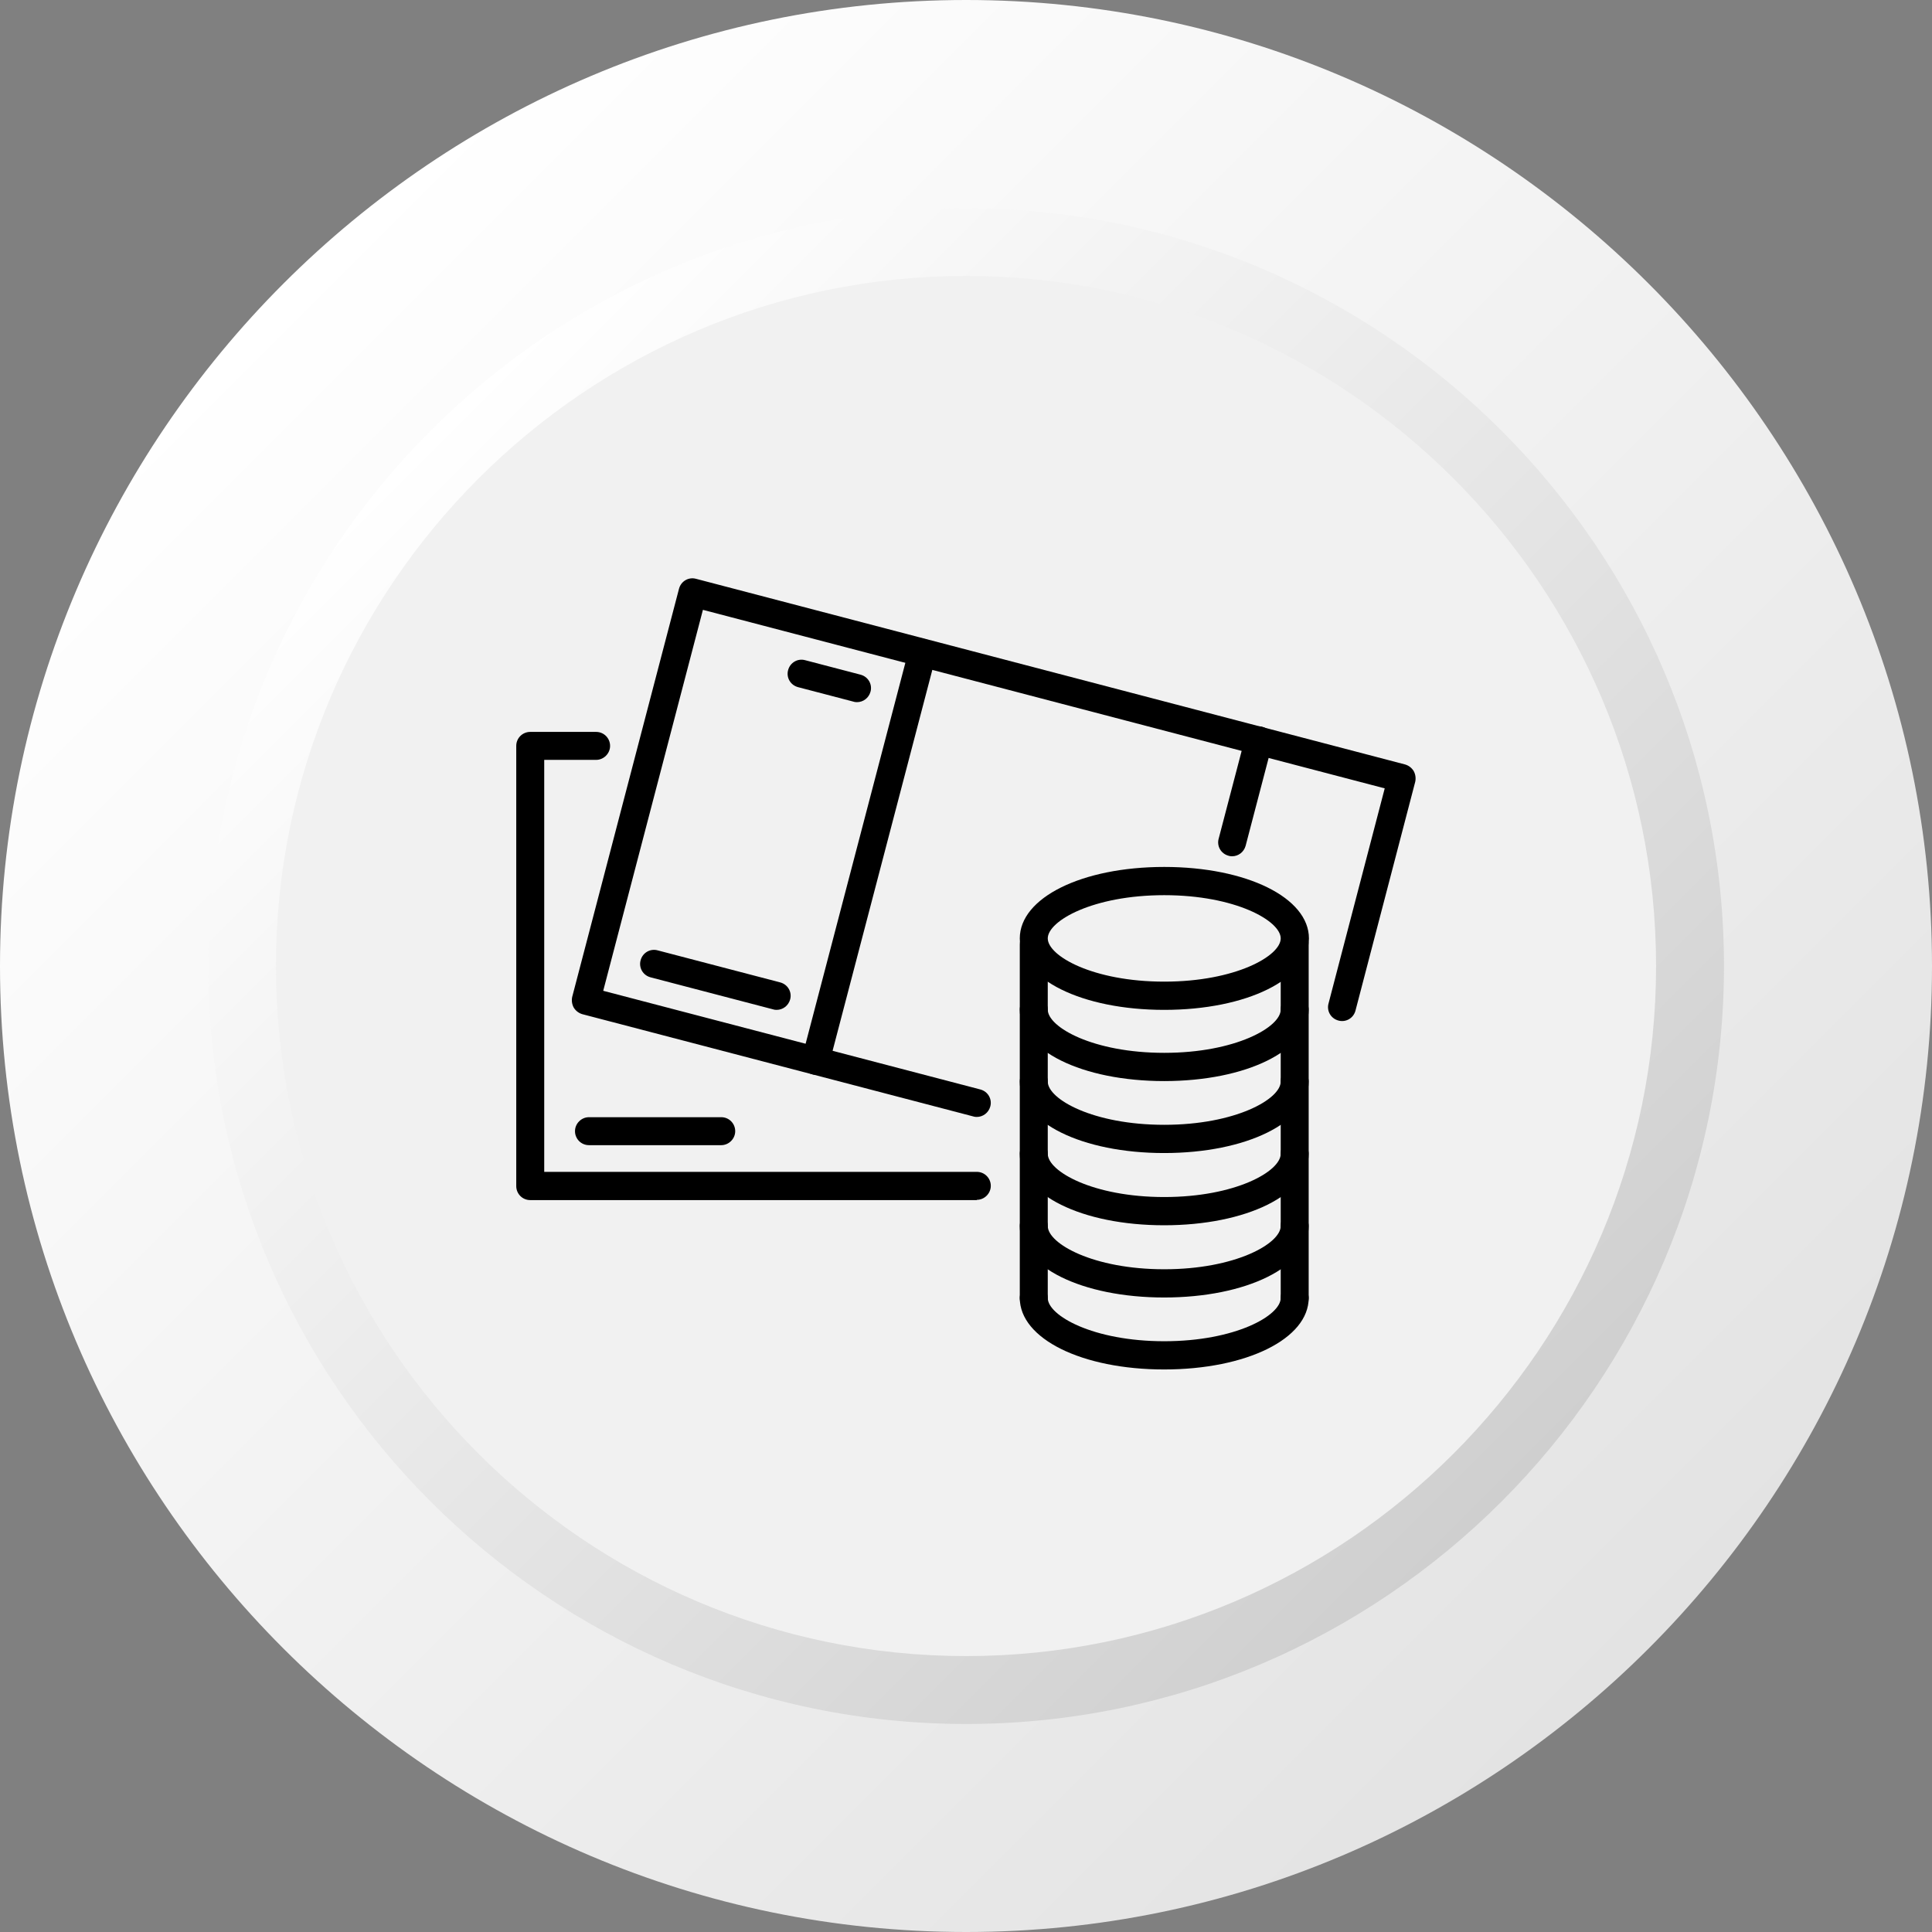 <?xml version="1.0" encoding="UTF-8"?> <svg xmlns="http://www.w3.org/2000/svg" xmlns:xlink="http://www.w3.org/1999/xlink" id="uuid-e7febf42-2e04-4a98-8ebe-53802889fbcb" data-name="Слой 2" viewBox="0 0 75.97 75.97"><rect x="0" y="0" width="75.97" height="75.97" fill="#808080" stroke="none"/> <defs> <linearGradient id="uuid-b34267d7-9f24-4dbb-ad80-67f8d1b69db8" data-name="Безымянный градиент 3" x1="11.15" y1="11.15" x2="64.83" y2="64.82" gradientUnits="userSpaceOnUse"> <stop offset="0" stop-color="#fff"></stop> <stop offset="1" stop-color="#e3e3e3"></stop> </linearGradient> <linearGradient id="uuid-40c23d4c-4a68-484c-b636-dd88d24021ee" data-name="Безымянный градиент 21" x1="16.93" y1="16.93" x2="59.04" y2="59.04" gradientUnits="userSpaceOnUse"> <stop offset="0" stop-color="#fff"></stop> <stop offset="1" stop-color="#cfcfcf"></stop> </linearGradient> </defs> <g id="uuid-25914a3b-d986-45a5-91b4-8004e4cc563c" data-name="Слой 5"> <g id="uuid-36b975ce-5aff-4fc9-b785-eb906f71c04c" data-name="icon8"> <g> <path d="M37.99,75.97c20.92,0,37.98-17.06,37.98-37.98S58.91,0,37.99,0,0,17.06,0,37.99s17.07,37.98,37.99,37.98h0Z" style="fill: url(#uuid-b34267d7-9f24-4dbb-ad80-67f8d1b69db8); fill-rule: evenodd;"></path> <path d="M37.99,67.79c16.41,0,29.8-13.39,29.8-29.8s-13.39-29.8-29.8-29.8S8.19,21.57,8.19,37.99s13.39,29.8,29.8,29.8h0Z" style="fill: url(#uuid-40c23d4c-4a68-484c-b636-dd88d24021ee); fill-rule: evenodd;"></path> <path d="M37.99,65.12c14.94,0,27.13-12.19,27.13-27.13s-12.19-27.14-27.13-27.14S10.85,23.04,10.85,37.99s12.19,27.13,27.14,27.13h0Z" style="fill: #f1f1f1; fill-rule: evenodd;"></path> </g> <g> <g> <path d="M38.41,47.19H20.85c-.31,0-.55-.25-.55-.55V29.33c0-.31,.25-.55,.55-.55h2.59c.31,0,.55,.25,.55,.55s-.25,.55-.55,.55h-2.04v16.2h17.01c.31,0,.55,.25,.55,.55s-.25,.55-.55,.55Z"></path> <path d="M28.36,45.03h-5.2c-.31,0-.55-.25-.55-.55s.25-.55,.55-.55h5.2c.31,0,.55,.25,.55,.55s-.25,.55-.55,.55Z"></path> </g> <g> <path d="M38.41,43.92s-.09,0-.14-.02l-15.37-4.02c-.14-.04-.26-.13-.34-.26-.07-.13-.09-.28-.06-.42l4.2-16.05c.08-.3,.38-.47,.67-.39l27.88,7.3c.14,.04,.26,.13,.34,.26,.07,.13,.09,.28,.06,.42l-2.35,9c-.08,.3-.38,.47-.67,.39-.3-.08-.47-.38-.39-.67l2.21-8.46-26.81-7.02-3.92,14.98,14.83,3.88c.3,.08,.47,.38,.39,.67-.07,.25-.29,.41-.53,.41Z"></path> <path d="M32.07,42.26s-.09,0-.14-.02c-.3-.08-.47-.38-.39-.67l4.2-16.04c.08-.3,.38-.47,.67-.39,.3,.08,.47,.38,.39,.67l-4.2,16.04c-.07,.25-.29,.41-.53,.41Z"></path> <path d="M48.45,33.67s-.09,0-.14-.02c-.3-.08-.47-.38-.39-.67l1.05-4.01c.08-.3,.38-.47,.67-.39,.3,.08,.47,.38,.39,.67l-1.05,4.01c-.07,.25-.29,.41-.53,.41Z"></path> <path d="M33.7,27.61s-.09,0-.14-.02l-2.18-.57c-.3-.08-.47-.38-.39-.67,.08-.3,.38-.47,.67-.39l2.18,.57c.3,.08,.47,.38,.39,.67-.07,.25-.29,.41-.53,.41Z"></path> <path d="M30.54,39.71s-.09,0-.14-.02l-4.82-1.26c-.3-.08-.47-.38-.39-.67,.08-.3,.38-.47,.67-.39l4.82,1.26c.3,.08,.47,.38,.39,.67-.07,.25-.29,.41-.53,.41Z"></path> </g> <g> <path d="M40.65,51.6c-.31,0-.55-.25-.55-.55v-13.91c0-.31,.25-.55,.55-.55s.55,.25,.55,.55v13.91c0,.31-.25,.55-.55,.55Z"></path> <path d="M50.91,51.6c-.31,0-.55-.25-.55-.55v-13.91c0-.31,.25-.55,.55-.55s.55,.25,.55,.55v13.91c0,.31-.25,.55-.55,.55Z"></path> <g> <path d="M45.78,39.71c-3.24,0-5.68-1.21-5.68-2.81s2.44-2.81,5.68-2.81,5.69,1.21,5.69,2.81-2.44,2.81-5.69,2.81Zm0-4.51c-2.8,0-4.58,1.01-4.58,1.7s1.78,1.7,4.58,1.7,4.58-1.01,4.58-1.7-1.78-1.7-4.58-1.7Z"></path> <path d="M45.78,53.85c-3.24,0-5.68-1.21-5.68-2.81,0-.31,.25-.55,.55-.55s.55,.25,.55,.55c0,.69,1.78,1.7,4.58,1.7s4.58-1.01,4.58-1.7c0-.31,.25-.55,.55-.55s.55,.25,.55,.55c0,1.6-2.44,2.81-5.69,2.81Z"></path> <path d="M45.78,42.51c-3.24,0-5.68-1.21-5.68-2.81,0-.31,.25-.55,.55-.55s.55,.25,.55,.55c0,.69,1.78,1.7,4.58,1.7s4.58-1.01,4.58-1.7c0-.31,.25-.55,.55-.55s.55,.25,.55,.55c0,1.6-2.44,2.81-5.69,2.81Z"></path> <path d="M45.78,51.02c-3.24,0-5.68-1.21-5.68-2.81,0-.31,.25-.55,.55-.55s.55,.25,.55,.55c0,.69,1.78,1.7,4.58,1.7s4.58-1.01,4.58-1.7c0-.31,.25-.55,.55-.55s.55,.25,.55,.55c0,1.6-2.44,2.81-5.69,2.81Z"></path> <path d="M45.78,48.18c-3.24,0-5.68-1.21-5.68-2.81,0-.31,.25-.55,.55-.55s.55,.25,.55,.55c0,.69,1.78,1.7,4.58,1.7s4.58-1.01,4.58-1.7c0-.31,.25-.55,.55-.55s.55,.25,.55,.55c0,1.6-2.44,2.81-5.69,2.81Z"></path> <path d="M45.78,45.34c-3.24,0-5.68-1.21-5.68-2.81,0-.31,.25-.55,.55-.55s.55,.25,.55,.55c0,.69,1.78,1.7,4.58,1.7s4.58-1.01,4.58-1.7c0-.31,.25-.55,.55-.55s.55,.25,.55,.55c0,1.6-2.44,2.81-5.69,2.81Z"></path> </g> </g> </g> </g> </g> </svg> 
